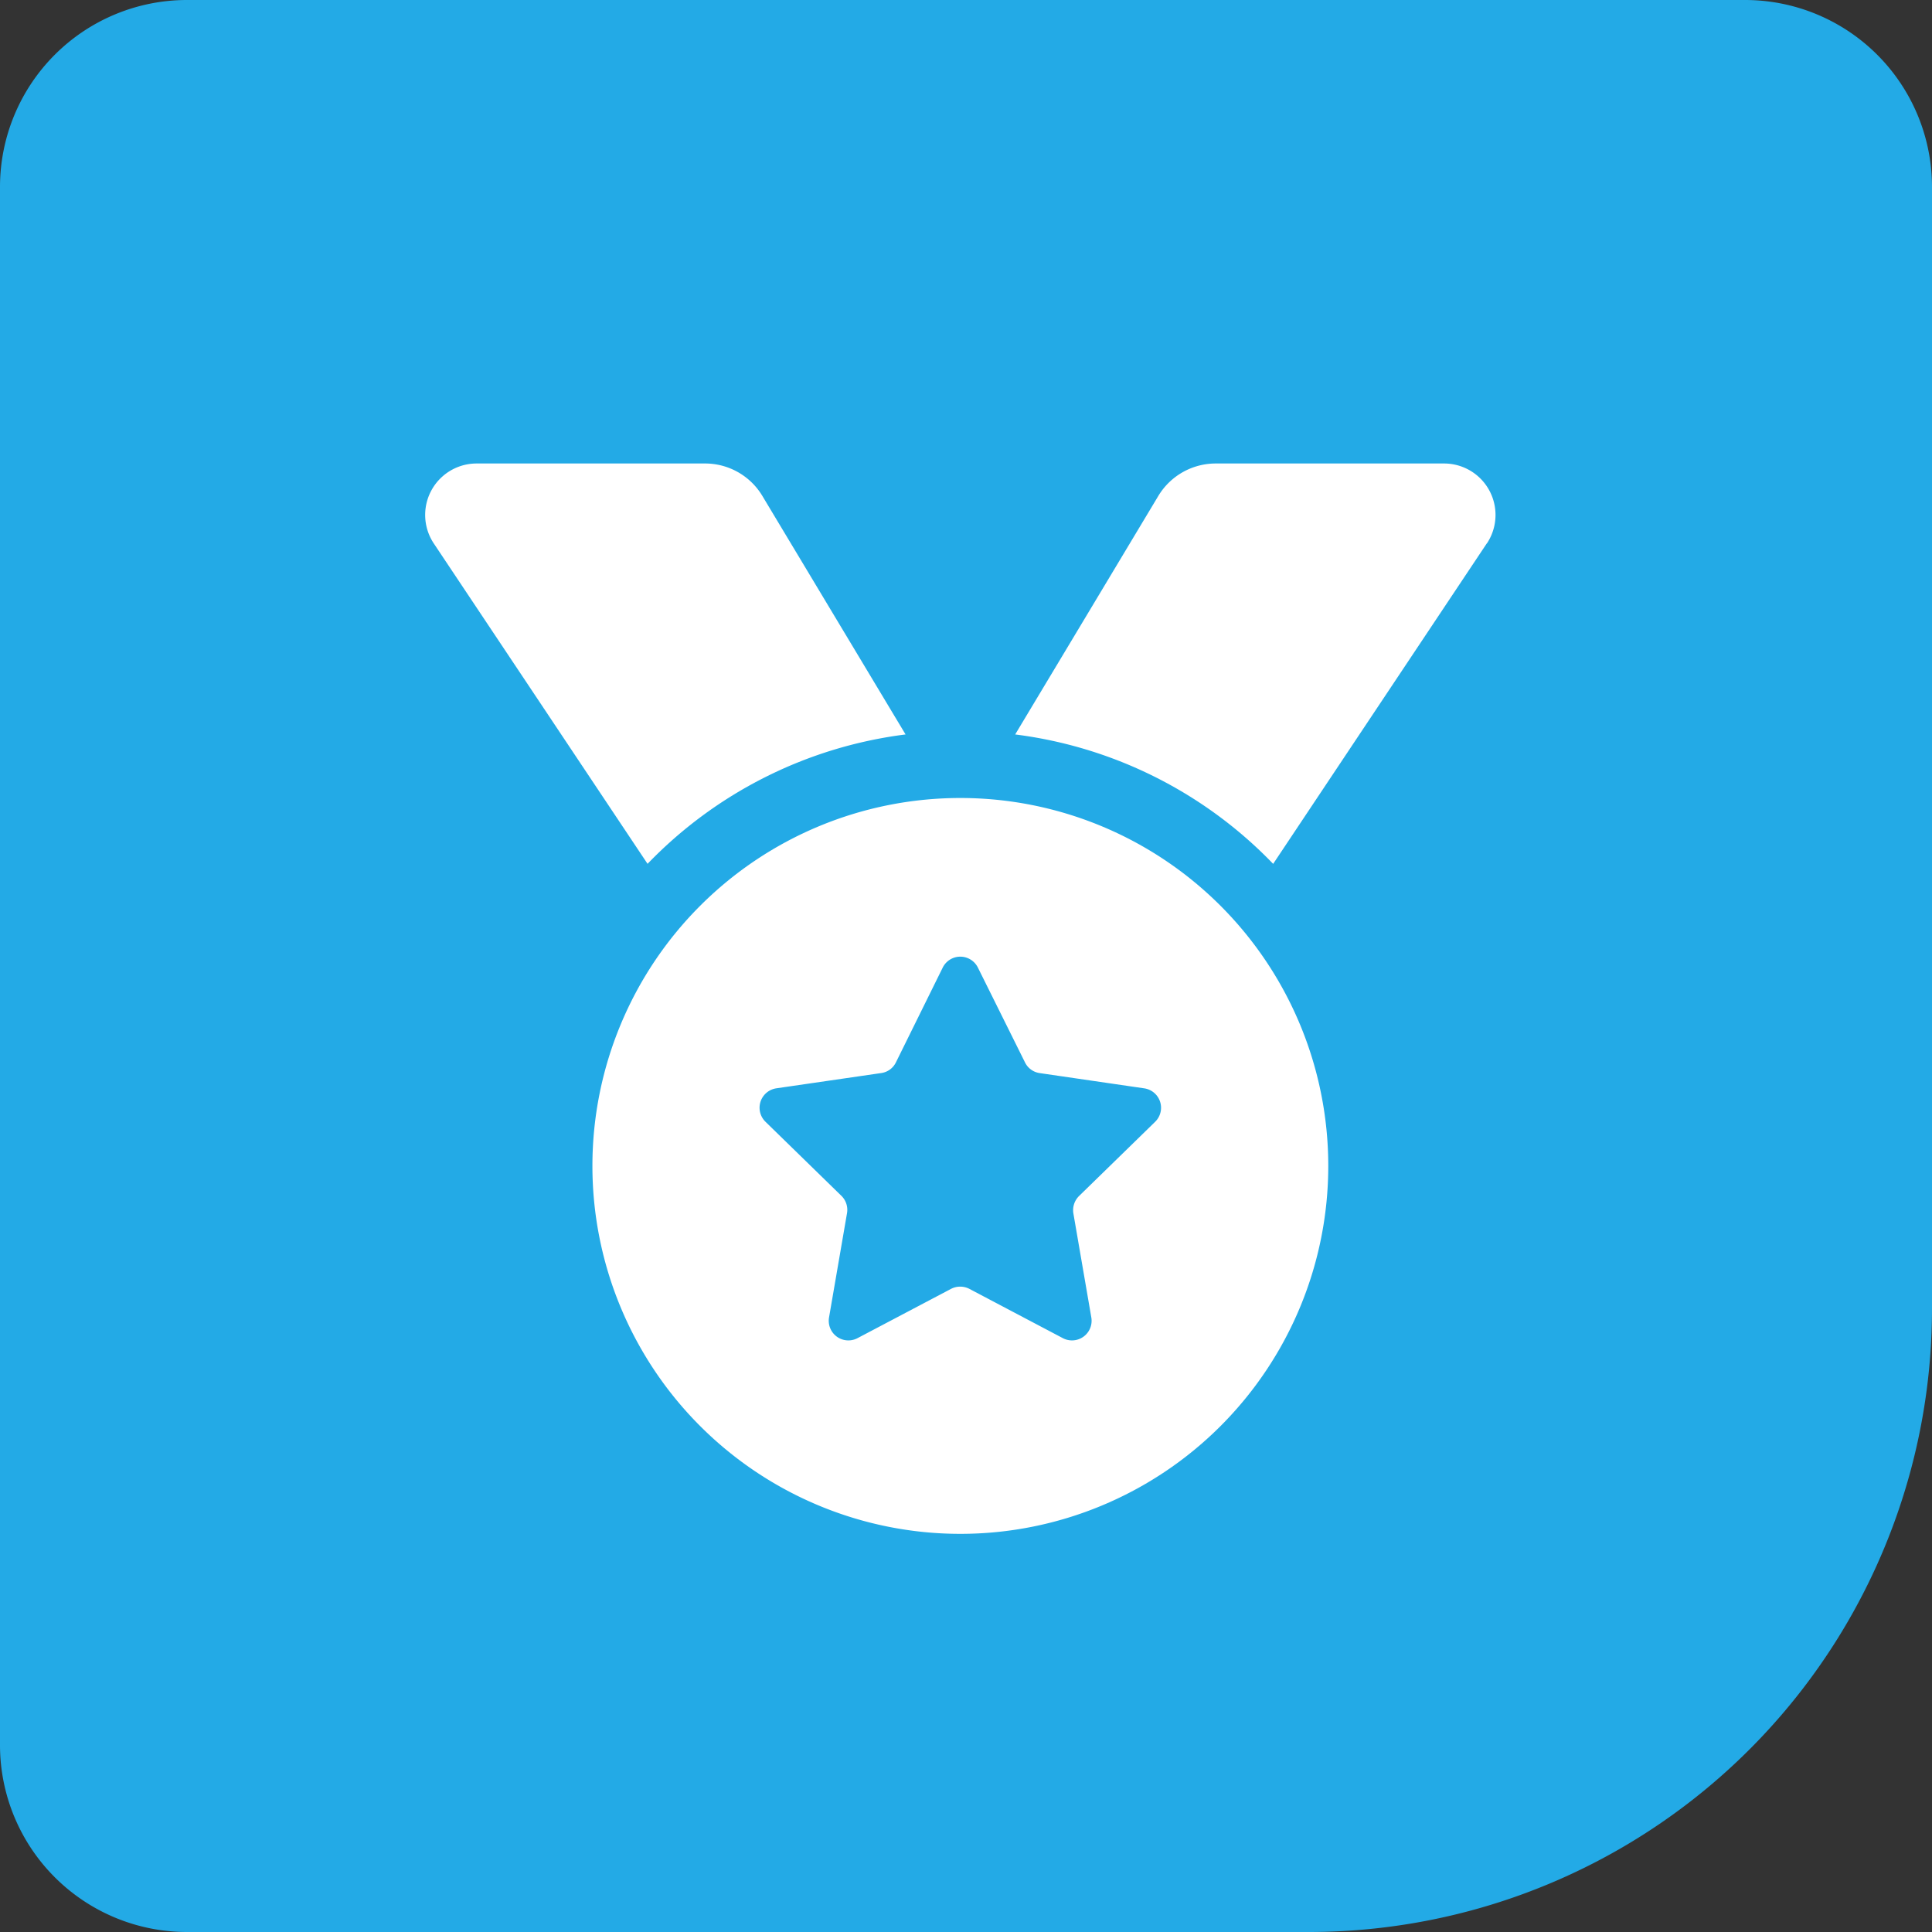 <svg xmlns="http://www.w3.org/2000/svg" width="59.074" height="59.074" viewBox="0 0 59.074 59.074"><rect x="0" y="0" width="59.074" height="59.074" fill="#333333" stroke="none"/><path d="M5.717 0h47.64a5.717 5.717 0 015.717 5.717v34.3a19.056 19.056 0 01-19.056 19.057H5.717A5.717 5.717 0 010 53.357V5.717A5.717 5.717 0 015.717 0z" fill="#23aae6"/><path d="M13.262 16.614a1.573 1.573 0 011.311-2.442h6.986a2.041 2.041 0 011.751.991l4.379 7.294a13.256 13.256 0 00-7.889 3.956zm32.2 0l-6.533 9.8a13.256 13.256 0 00-7.888-3.957l4.377-7.294a2.049 2.049 0 011.751-.991h6.987a1.573 1.573 0 011.31 2.442zM18.114 35.65a11.25 11.25 0 1111.25 11.25 11.25 11.25 0 01-11.25-11.25zM29.9 29.584a.6.6 0 00-1.074 0l-1.432 2.9a.589.589 0 01-.447.326l-3.209.467a.6.6 0 00-.332 1.023l2.32 2.263a.6.6 0 01.173.531l-.55 3.19a.6.6 0 00.869.633l2.864-1.509a.61.61 0 01.556 0l2.862 1.509a.6.6 0 00.869-.633l-.55-3.19a.61.61 0 01.181-.53l2.32-2.263a.6.6 0 00-.332-1.023l-3.2-.467a.593.593 0 01-.447-.326z" fill="#fff"/></svg>